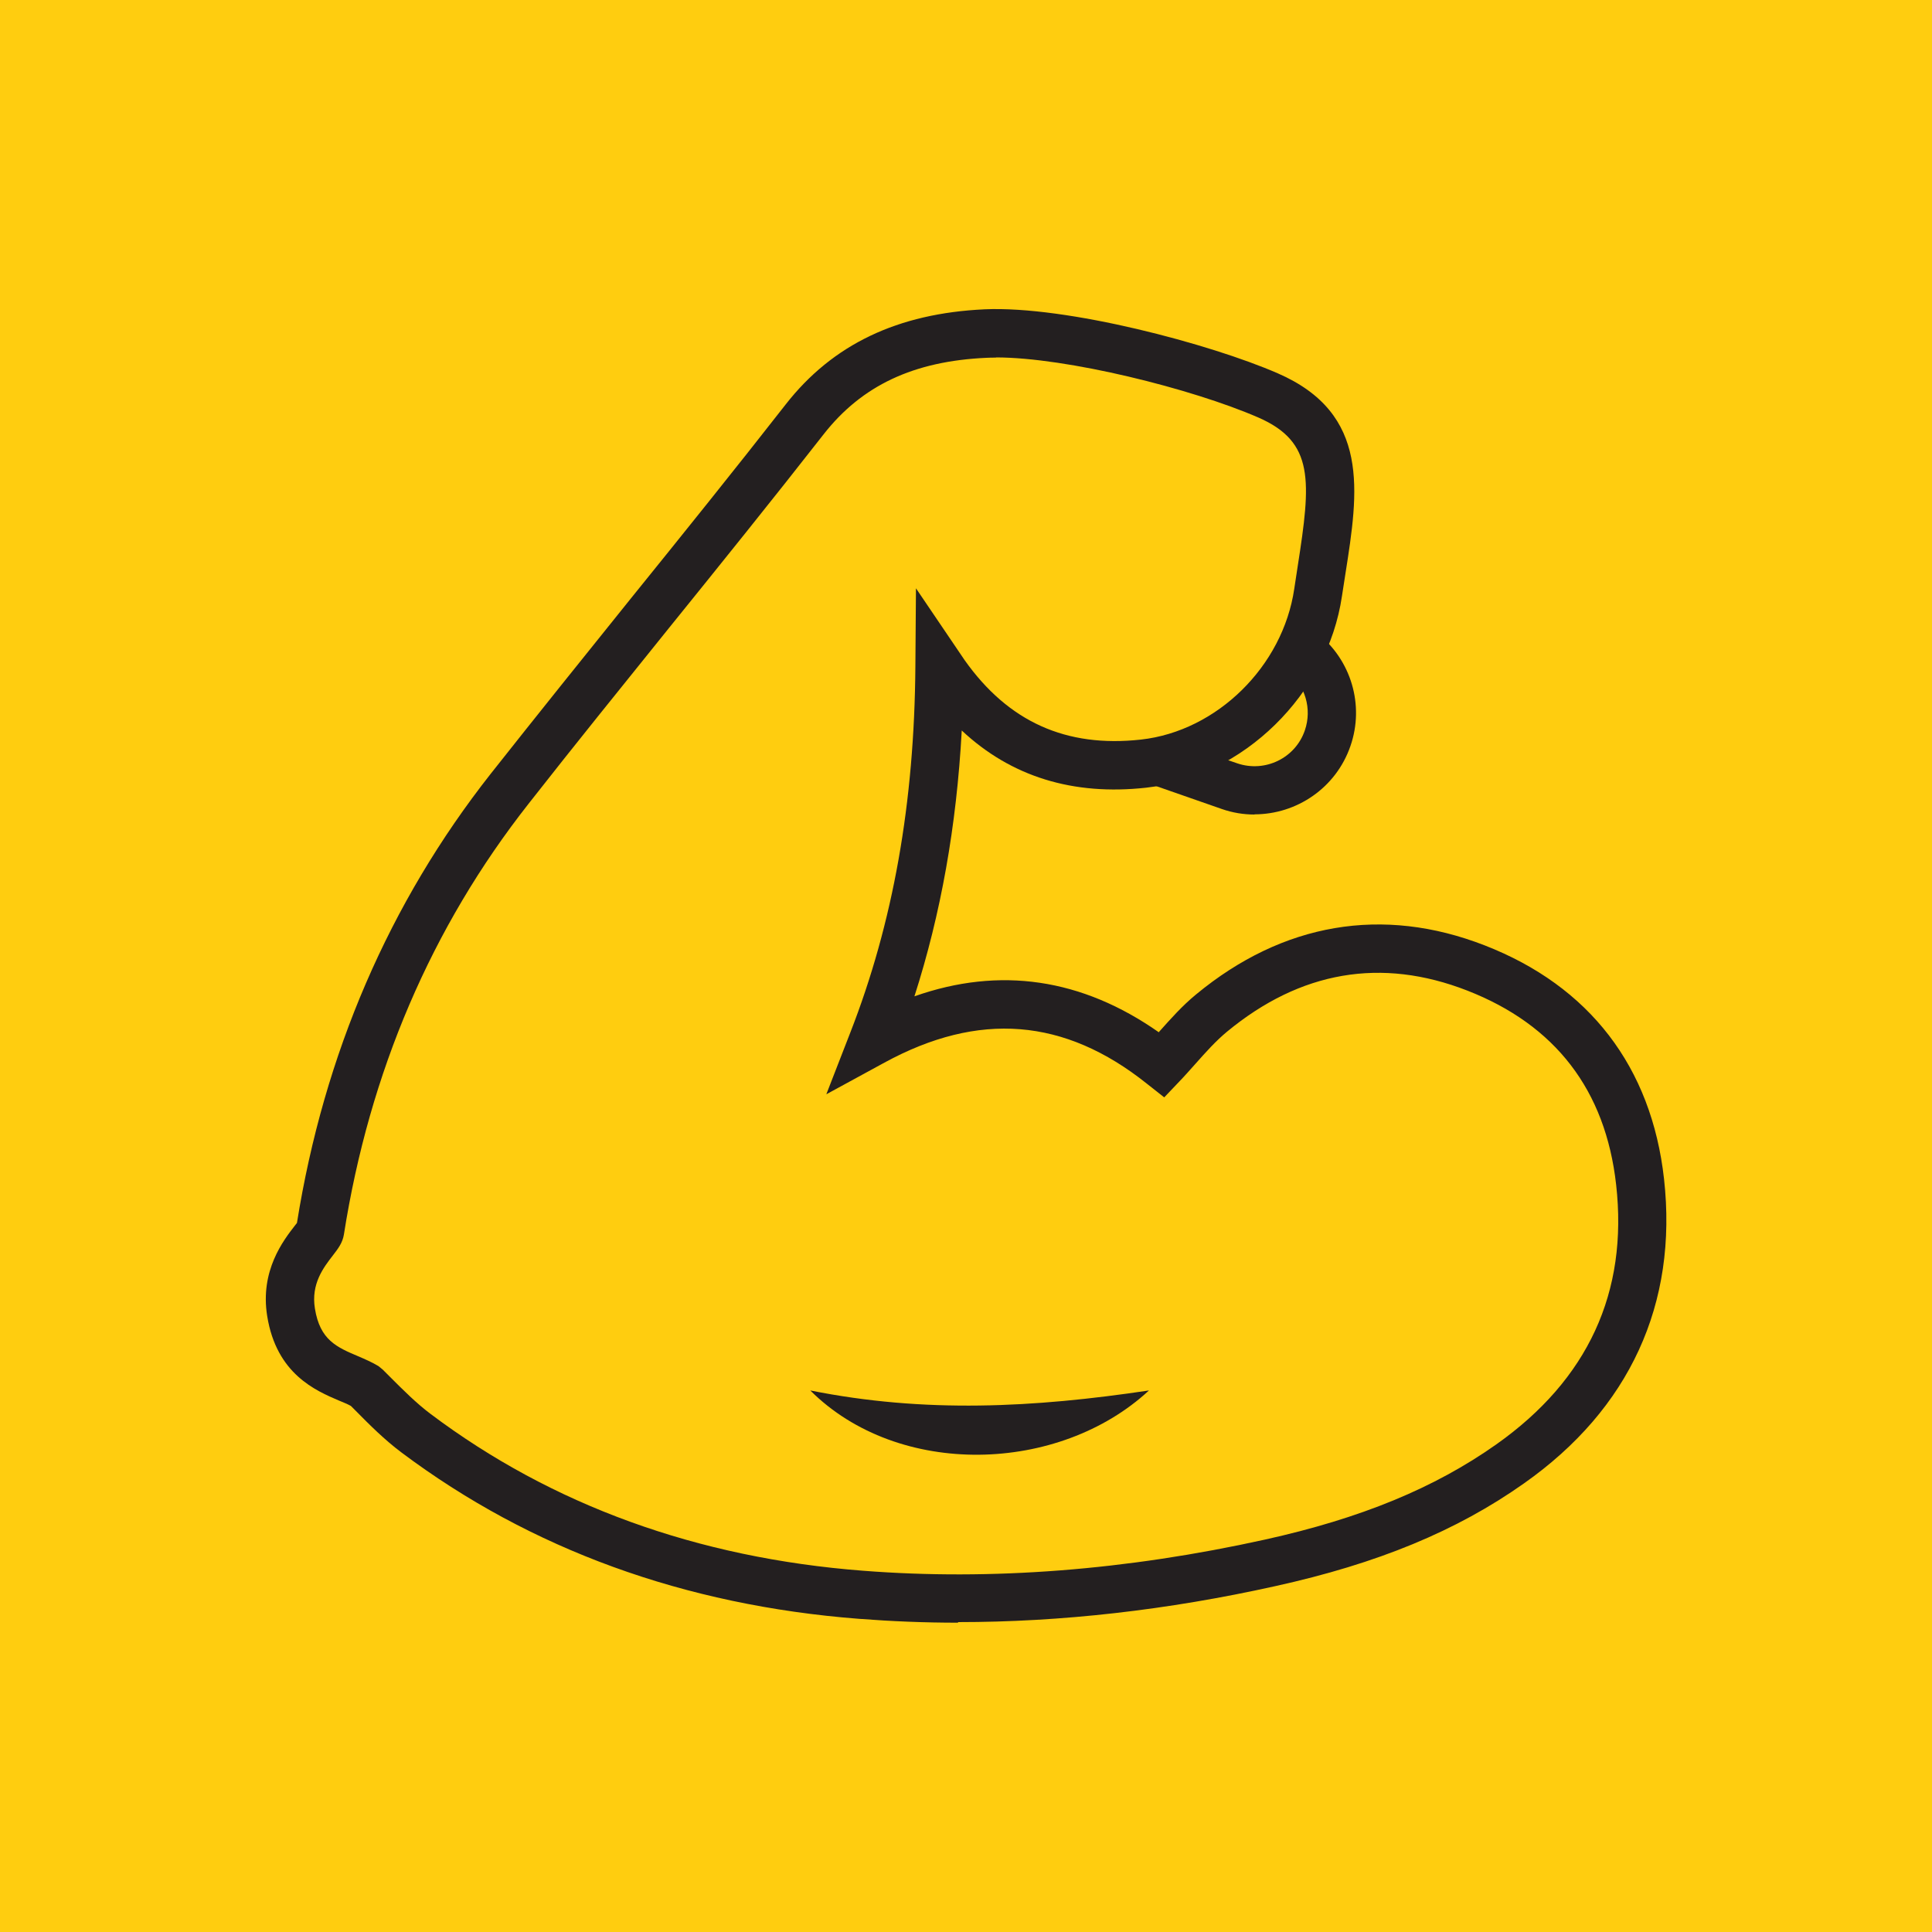 <?xml version="1.0" encoding="UTF-8"?><svg xmlns="http://www.w3.org/2000/svg" viewBox="0 0 100 100"><defs><style>.cls-1{fill:#ffcd0f;}.cls-1,.cls-2{stroke-width:0px;}.cls-2{fill:#231f20;}</style></defs><g id="Background"><rect class="cls-1" x="0" width="100" height="100"/></g><g id="Graphics"><path class="cls-2" d="M64.94,42.16c-.57,0-1.14-.09-1.71-.29l-3.64-1.27.96-2.31.26.11,3.23,1.11c1.44.49,3.01-.27,3.5-1.71.38-1.11.02-2.34-.91-3.07l1.55-1.96c1.76,1.39,2.45,3.73,1.72,5.84-.75,2.18-2.79,3.54-4.97,3.54Z"/><g id="mFLmLD.tif"><path class="cls-2" d="M49.59,83.99c-1.73,0-3.44-.07-5.13-.2-9.04-.7-17-3.6-23.68-8.61-.88-.66-1.64-1.42-2.38-2.17l-.24-.24c-.16-.09-.38-.18-.6-.27-1.22-.52-3.25-1.38-3.73-4.38-.38-2.35.84-3.92,1.43-4.68.04-.05.08-.1.11-.14,1.4-8.76,4.78-16.58,10.03-23.25,2.4-3.04,4.87-6.11,7.25-9.07,2.65-3.28,5.38-6.67,8.02-10.05,2.43-3.11,5.8-4.71,10.29-4.92,4.26-.19,11.7,1.8,15.17,3.31,4.81,2.09,4.18,6.11,3.51,10.37l-.18,1.16c-.75,5.1-5.11,9.36-10.13,9.92-3.79.42-7-.57-9.55-2.96-.27,4.95-1.08,9.49-2.45,13.76,4.42-1.56,8.67-.93,12.65,1.86,0,0,.02-.02.02-.03.59-.66,1.19-1.34,1.91-1.93,4.49-3.71,9.66-4.59,14.93-2.54,5.43,2.11,8.64,6.29,9.29,12.09.72,6.46-1.78,11.91-7.25,15.76-3.48,2.46-7.57,4.15-12.88,5.32-5.58,1.24-11.08,1.86-16.41,1.86ZM51.55,18.51c-.17,0-.33,0-.49.01-3.77.17-6.45,1.43-8.43,3.96-2.65,3.39-5.39,6.79-8.04,10.07-2.38,2.96-4.85,6.01-7.23,9.05-5.02,6.38-8.24,13.89-9.56,22.3-.07.43-.3.73-.57,1.08-.48.62-1.14,1.47-.93,2.75.26,1.63,1.13,2,2.24,2.47.35.15.72.31,1.05.51l.22.18.36.36c.71.71,1.38,1.38,2.11,1.93,6.29,4.73,13.82,7.46,22.38,8.12,6.66.52,13.66-.03,20.81-1.61,4.97-1.1,8.78-2.67,11.98-4.93,4.74-3.35,6.83-7.87,6.2-13.45-.55-4.88-3.14-8.26-7.71-10.04-4.44-1.73-8.63-1.01-12.43,2.13-.57.47-1.09,1.05-1.64,1.67-.27.3-.54.61-.82.9l-.79.83-.9-.71c-4.26-3.4-8.7-3.75-13.58-1.09l-3.01,1.64,1.24-3.19c2.22-5.69,3.32-11.89,3.37-18.97l.03-4.03,2.52,3.72c2.26,3.19,5.25,4.54,9.13,4.11,3.93-.44,7.34-3.79,7.93-7.8l.18-1.18c.69-4.42.87-6.42-2.04-7.69-3.45-1.5-9.93-3.11-13.58-3.11Z"/></g><path class="cls-2" d="M41.94,71.97c5.94,1.19,11.57.89,17.53,0-4.65,4.31-12.96,4.56-17.53,0h0Z"/></g></svg>